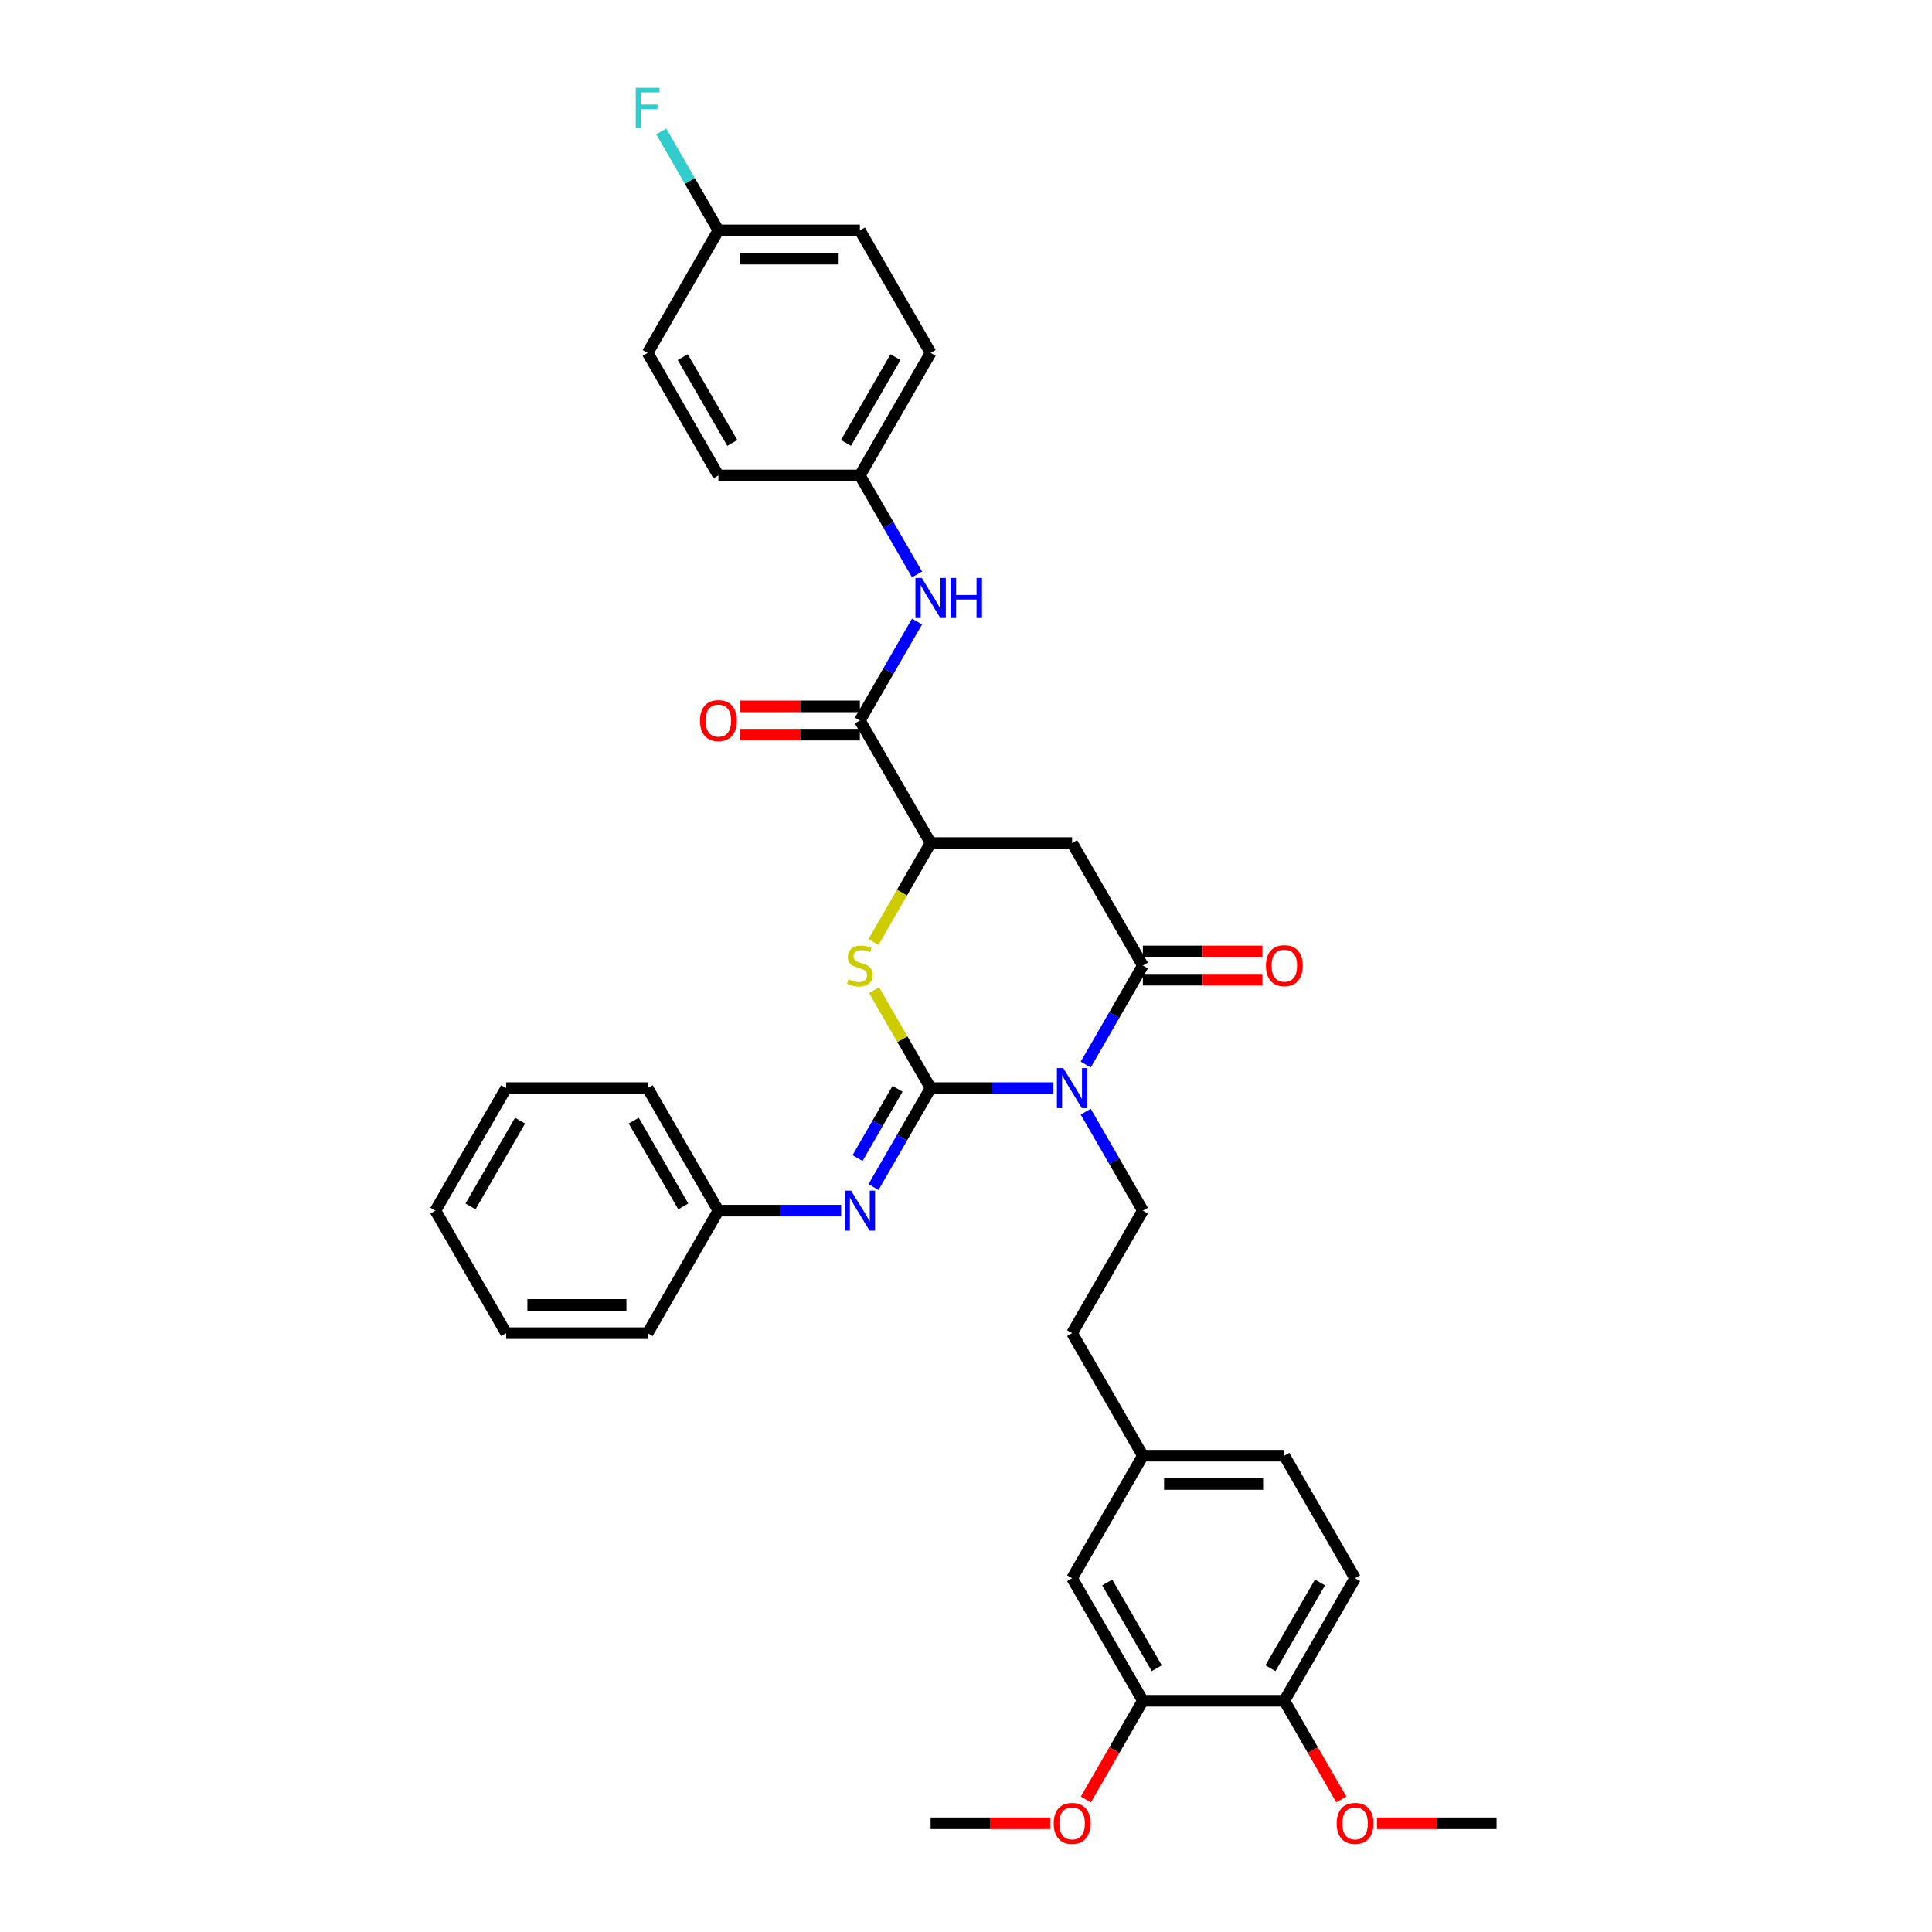 <?xml version='1.0' encoding='iso-8859-1'?>
<svg version='1.1' baseProfile='full'
              xmlns='http://www.w3.org/2000/svg'
                      xmlns:rdkit='http://www.rdkit.org/xml'
                      xmlns:xlink='http://www.w3.org/1999/xlink'
                  xml:space='preserve'
width='1000px' height='1000px' viewBox='0 0 1000 1000'>
<!-- END OF HEADER -->
<rect style='opacity:1.0;fill:#FFFFFF;stroke:none' width='1000' height='1000' x='0' y='0'> </rect>
<path class='bond-0' d='M 481.692,563.203 L 513.46,563.203' style='fill:none;fill-rule:evenodd;stroke:#000000;stroke-width:6px;stroke-linecap:butt;stroke-linejoin:miter;stroke-opacity:1' />
<path class='bond-0' d='M 513.46,563.203 L 545.229,563.203' style='fill:none;fill-rule:evenodd;stroke:#0000FF;stroke-width:6px;stroke-linecap:butt;stroke-linejoin:miter;stroke-opacity:1' />
<path class='bond-2' d='M 481.692,563.203 L 467.057,537.855' style='fill:none;fill-rule:evenodd;stroke:#000000;stroke-width:6px;stroke-linecap:butt;stroke-linejoin:miter;stroke-opacity:1' />
<path class='bond-2' d='M 467.057,537.855 L 452.423,512.508' style='fill:none;fill-rule:evenodd;stroke:#CCCC00;stroke-width:6px;stroke-linecap:butt;stroke-linejoin:miter;stroke-opacity:1' />
<path class='bond-5' d='M 481.692,563.203 L 466.905,588.813' style='fill:none;fill-rule:evenodd;stroke:#000000;stroke-width:6px;stroke-linecap:butt;stroke-linejoin:miter;stroke-opacity:1' />
<path class='bond-5' d='M 466.905,588.813 L 452.119,614.424' style='fill:none;fill-rule:evenodd;stroke:#0000FF;stroke-width:6px;stroke-linecap:butt;stroke-linejoin:miter;stroke-opacity:1' />
<path class='bond-5' d='M 464.571,563.562 L 454.221,581.49' style='fill:none;fill-rule:evenodd;stroke:#000000;stroke-width:6px;stroke-linecap:butt;stroke-linejoin:miter;stroke-opacity:1' />
<path class='bond-5' d='M 454.221,581.49 L 443.87,599.417' style='fill:none;fill-rule:evenodd;stroke:#0000FF;stroke-width:6px;stroke-linecap:butt;stroke-linejoin:miter;stroke-opacity:1' />
<path class='bond-1' d='M 561.969,551.002 L 576.756,525.391' style='fill:none;fill-rule:evenodd;stroke:#0000FF;stroke-width:6px;stroke-linecap:butt;stroke-linejoin:miter;stroke-opacity:1' />
<path class='bond-1' d='M 576.756,525.391 L 591.542,499.78' style='fill:none;fill-rule:evenodd;stroke:#000000;stroke-width:6px;stroke-linecap:butt;stroke-linejoin:miter;stroke-opacity:1' />
<path class='bond-7' d='M 561.969,575.403 L 576.756,601.014' style='fill:none;fill-rule:evenodd;stroke:#0000FF;stroke-width:6px;stroke-linecap:butt;stroke-linejoin:miter;stroke-opacity:1' />
<path class='bond-7' d='M 576.756,601.014 L 591.542,626.625' style='fill:none;fill-rule:evenodd;stroke:#000000;stroke-width:6px;stroke-linecap:butt;stroke-linejoin:miter;stroke-opacity:1' />
<path class='bond-10' d='M 591.542,507.104 L 622.483,507.104' style='fill:none;fill-rule:evenodd;stroke:#000000;stroke-width:6px;stroke-linecap:butt;stroke-linejoin:miter;stroke-opacity:1' />
<path class='bond-10' d='M 622.483,507.104 L 653.425,507.104' style='fill:none;fill-rule:evenodd;stroke:#FF0000;stroke-width:6px;stroke-linecap:butt;stroke-linejoin:miter;stroke-opacity:1' />
<path class='bond-10' d='M 591.542,492.457 L 622.483,492.457' style='fill:none;fill-rule:evenodd;stroke:#000000;stroke-width:6px;stroke-linecap:butt;stroke-linejoin:miter;stroke-opacity:1' />
<path class='bond-10' d='M 622.483,492.457 L 653.425,492.457' style='fill:none;fill-rule:evenodd;stroke:#FF0000;stroke-width:6px;stroke-linecap:butt;stroke-linejoin:miter;stroke-opacity:1' />
<path class='bond-35' d='M 591.542,499.78 L 554.925,436.358' style='fill:none;fill-rule:evenodd;stroke:#000000;stroke-width:6px;stroke-linecap:butt;stroke-linejoin:miter;stroke-opacity:1' />
<path class='bond-4' d='M 452.102,487.609 L 466.897,461.983' style='fill:none;fill-rule:evenodd;stroke:#CCCC00;stroke-width:6px;stroke-linecap:butt;stroke-linejoin:miter;stroke-opacity:1' />
<path class='bond-4' d='M 466.897,461.983 L 481.692,436.358' style='fill:none;fill-rule:evenodd;stroke:#000000;stroke-width:6px;stroke-linecap:butt;stroke-linejoin:miter;stroke-opacity:1' />
<path class='bond-3' d='M 554.925,436.358 L 481.692,436.358' style='fill:none;fill-rule:evenodd;stroke:#000000;stroke-width:6px;stroke-linecap:butt;stroke-linejoin:miter;stroke-opacity:1' />
<path class='bond-6' d='M 481.692,436.358 L 445.075,372.936' style='fill:none;fill-rule:evenodd;stroke:#000000;stroke-width:6px;stroke-linecap:butt;stroke-linejoin:miter;stroke-opacity:1' />
<path class='bond-16' d='M 435.379,626.625 L 403.61,626.625' style='fill:none;fill-rule:evenodd;stroke:#0000FF;stroke-width:6px;stroke-linecap:butt;stroke-linejoin:miter;stroke-opacity:1' />
<path class='bond-16' d='M 403.61,626.625 L 371.841,626.625' style='fill:none;fill-rule:evenodd;stroke:#000000;stroke-width:6px;stroke-linecap:butt;stroke-linejoin:miter;stroke-opacity:1' />
<path class='bond-8' d='M 445.075,372.936 L 459.861,347.325' style='fill:none;fill-rule:evenodd;stroke:#000000;stroke-width:6px;stroke-linecap:butt;stroke-linejoin:miter;stroke-opacity:1' />
<path class='bond-8' d='M 459.861,347.325 L 474.647,321.714' style='fill:none;fill-rule:evenodd;stroke:#0000FF;stroke-width:6px;stroke-linecap:butt;stroke-linejoin:miter;stroke-opacity:1' />
<path class='bond-11' d='M 445.075,365.612 L 414.133,365.612' style='fill:none;fill-rule:evenodd;stroke:#000000;stroke-width:6px;stroke-linecap:butt;stroke-linejoin:miter;stroke-opacity:1' />
<path class='bond-11' d='M 414.133,365.612 L 383.192,365.612' style='fill:none;fill-rule:evenodd;stroke:#FF0000;stroke-width:6px;stroke-linecap:butt;stroke-linejoin:miter;stroke-opacity:1' />
<path class='bond-11' d='M 445.075,380.259 L 414.133,380.259' style='fill:none;fill-rule:evenodd;stroke:#000000;stroke-width:6px;stroke-linecap:butt;stroke-linejoin:miter;stroke-opacity:1' />
<path class='bond-11' d='M 414.133,380.259 L 383.192,380.259' style='fill:none;fill-rule:evenodd;stroke:#FF0000;stroke-width:6px;stroke-linecap:butt;stroke-linejoin:miter;stroke-opacity:1' />
<path class='bond-18' d='M 591.542,626.625 L 554.925,690.047' style='fill:none;fill-rule:evenodd;stroke:#000000;stroke-width:6px;stroke-linecap:butt;stroke-linejoin:miter;stroke-opacity:1' />
<path class='bond-14' d='M 474.647,297.313 L 459.861,271.702' style='fill:none;fill-rule:evenodd;stroke:#0000FF;stroke-width:6px;stroke-linecap:butt;stroke-linejoin:miter;stroke-opacity:1' />
<path class='bond-14' d='M 459.861,271.702 L 445.075,246.091' style='fill:none;fill-rule:evenodd;stroke:#000000;stroke-width:6px;stroke-linecap:butt;stroke-linejoin:miter;stroke-opacity:1' />
<path class='bond-9' d='M 591.542,880.314 L 554.925,816.892' style='fill:none;fill-rule:evenodd;stroke:#000000;stroke-width:6px;stroke-linecap:butt;stroke-linejoin:miter;stroke-opacity:1' />
<path class='bond-9' d='M 598.734,863.477 L 573.102,819.082' style='fill:none;fill-rule:evenodd;stroke:#000000;stroke-width:6px;stroke-linecap:butt;stroke-linejoin:miter;stroke-opacity:1' />
<path class='bond-21' d='M 591.542,880.314 L 576.79,905.866' style='fill:none;fill-rule:evenodd;stroke:#000000;stroke-width:6px;stroke-linecap:butt;stroke-linejoin:miter;stroke-opacity:1' />
<path class='bond-21' d='M 576.79,905.866 L 562.037,931.418' style='fill:none;fill-rule:evenodd;stroke:#FF0000;stroke-width:6px;stroke-linecap:butt;stroke-linejoin:miter;stroke-opacity:1' />
<path class='bond-38' d='M 591.542,880.314 L 664.776,880.314' style='fill:none;fill-rule:evenodd;stroke:#000000;stroke-width:6px;stroke-linecap:butt;stroke-linejoin:miter;stroke-opacity:1' />
<path class='bond-12' d='M 664.776,880.314 L 701.393,816.892' style='fill:none;fill-rule:evenodd;stroke:#000000;stroke-width:6px;stroke-linecap:butt;stroke-linejoin:miter;stroke-opacity:1' />
<path class='bond-12' d='M 657.584,863.477 L 683.216,819.082' style='fill:none;fill-rule:evenodd;stroke:#000000;stroke-width:6px;stroke-linecap:butt;stroke-linejoin:miter;stroke-opacity:1' />
<path class='bond-25' d='M 664.776,880.314 L 679.528,905.866' style='fill:none;fill-rule:evenodd;stroke:#000000;stroke-width:6px;stroke-linecap:butt;stroke-linejoin:miter;stroke-opacity:1' />
<path class='bond-25' d='M 679.528,905.866 L 694.281,931.418' style='fill:none;fill-rule:evenodd;stroke:#FF0000;stroke-width:6px;stroke-linecap:butt;stroke-linejoin:miter;stroke-opacity:1' />
<path class='bond-13' d='M 554.925,816.892 L 591.542,753.469' style='fill:none;fill-rule:evenodd;stroke:#000000;stroke-width:6px;stroke-linecap:butt;stroke-linejoin:miter;stroke-opacity:1' />
<path class='bond-23' d='M 445.075,246.091 L 371.841,246.091' style='fill:none;fill-rule:evenodd;stroke:#000000;stroke-width:6px;stroke-linecap:butt;stroke-linejoin:miter;stroke-opacity:1' />
<path class='bond-24' d='M 445.075,246.091 L 481.692,182.669' style='fill:none;fill-rule:evenodd;stroke:#000000;stroke-width:6px;stroke-linecap:butt;stroke-linejoin:miter;stroke-opacity:1' />
<path class='bond-24' d='M 437.883,229.255 L 463.515,184.859' style='fill:none;fill-rule:evenodd;stroke:#000000;stroke-width:6px;stroke-linecap:butt;stroke-linejoin:miter;stroke-opacity:1' />
<path class='bond-15' d='M 701.393,816.892 L 664.776,753.469' style='fill:none;fill-rule:evenodd;stroke:#000000;stroke-width:6px;stroke-linecap:butt;stroke-linejoin:miter;stroke-opacity:1' />
<path class='bond-28' d='M 371.841,626.625 L 335.224,563.203' style='fill:none;fill-rule:evenodd;stroke:#000000;stroke-width:6px;stroke-linecap:butt;stroke-linejoin:miter;stroke-opacity:1' />
<path class='bond-28' d='M 353.664,624.435 L 328.032,580.039' style='fill:none;fill-rule:evenodd;stroke:#000000;stroke-width:6px;stroke-linecap:butt;stroke-linejoin:miter;stroke-opacity:1' />
<path class='bond-29' d='M 371.841,626.625 L 335.224,690.047' style='fill:none;fill-rule:evenodd;stroke:#000000;stroke-width:6px;stroke-linecap:butt;stroke-linejoin:miter;stroke-opacity:1' />
<path class='bond-17' d='M 591.542,753.469 L 554.925,690.047' style='fill:none;fill-rule:evenodd;stroke:#000000;stroke-width:6px;stroke-linecap:butt;stroke-linejoin:miter;stroke-opacity:1' />
<path class='bond-20' d='M 591.542,753.469 L 664.776,753.469' style='fill:none;fill-rule:evenodd;stroke:#000000;stroke-width:6px;stroke-linecap:butt;stroke-linejoin:miter;stroke-opacity:1' />
<path class='bond-20' d='M 602.527,768.116 L 653.791,768.116' style='fill:none;fill-rule:evenodd;stroke:#000000;stroke-width:6px;stroke-linecap:butt;stroke-linejoin:miter;stroke-opacity:1' />
<path class='bond-19' d='M 371.841,119.247 L 445.075,119.247' style='fill:none;fill-rule:evenodd;stroke:#000000;stroke-width:6px;stroke-linecap:butt;stroke-linejoin:miter;stroke-opacity:1' />
<path class='bond-19' d='M 382.826,133.893 L 434.09,133.893' style='fill:none;fill-rule:evenodd;stroke:#000000;stroke-width:6px;stroke-linecap:butt;stroke-linejoin:miter;stroke-opacity:1' />
<path class='bond-22' d='M 371.841,119.247 L 357.055,93.636' style='fill:none;fill-rule:evenodd;stroke:#000000;stroke-width:6px;stroke-linecap:butt;stroke-linejoin:miter;stroke-opacity:1' />
<path class='bond-22' d='M 357.055,93.636 L 342.268,68.025' style='fill:none;fill-rule:evenodd;stroke:#33CCCC;stroke-width:6px;stroke-linecap:butt;stroke-linejoin:miter;stroke-opacity:1' />
<path class='bond-37' d='M 371.841,119.247 L 335.224,182.669' style='fill:none;fill-rule:evenodd;stroke:#000000;stroke-width:6px;stroke-linecap:butt;stroke-linejoin:miter;stroke-opacity:1' />
<path class='bond-30' d='M 543.574,943.736 L 512.633,943.736' style='fill:none;fill-rule:evenodd;stroke:#FF0000;stroke-width:6px;stroke-linecap:butt;stroke-linejoin:miter;stroke-opacity:1' />
<path class='bond-30' d='M 512.633,943.736 L 481.692,943.736' style='fill:none;fill-rule:evenodd;stroke:#000000;stroke-width:6px;stroke-linecap:butt;stroke-linejoin:miter;stroke-opacity:1' />
<path class='bond-26' d='M 371.841,246.091 L 335.224,182.669' style='fill:none;fill-rule:evenodd;stroke:#000000;stroke-width:6px;stroke-linecap:butt;stroke-linejoin:miter;stroke-opacity:1' />
<path class='bond-26' d='M 379.033,229.255 L 353.401,184.859' style='fill:none;fill-rule:evenodd;stroke:#000000;stroke-width:6px;stroke-linecap:butt;stroke-linejoin:miter;stroke-opacity:1' />
<path class='bond-27' d='M 481.692,182.669 L 445.075,119.247' style='fill:none;fill-rule:evenodd;stroke:#000000;stroke-width:6px;stroke-linecap:butt;stroke-linejoin:miter;stroke-opacity:1' />
<path class='bond-31' d='M 712.744,943.736 L 743.685,943.736' style='fill:none;fill-rule:evenodd;stroke:#FF0000;stroke-width:6px;stroke-linecap:butt;stroke-linejoin:miter;stroke-opacity:1' />
<path class='bond-31' d='M 743.685,943.736 L 774.626,943.736' style='fill:none;fill-rule:evenodd;stroke:#000000;stroke-width:6px;stroke-linecap:butt;stroke-linejoin:miter;stroke-opacity:1' />
<path class='bond-33' d='M 335.224,563.203 L 261.99,563.203' style='fill:none;fill-rule:evenodd;stroke:#000000;stroke-width:6px;stroke-linecap:butt;stroke-linejoin:miter;stroke-opacity:1' />
<path class='bond-32' d='M 335.224,690.047 L 261.99,690.047' style='fill:none;fill-rule:evenodd;stroke:#000000;stroke-width:6px;stroke-linecap:butt;stroke-linejoin:miter;stroke-opacity:1' />
<path class='bond-32' d='M 324.239,675.4 L 272.975,675.4' style='fill:none;fill-rule:evenodd;stroke:#000000;stroke-width:6px;stroke-linecap:butt;stroke-linejoin:miter;stroke-opacity:1' />
<path class='bond-34' d='M 261.99,690.047 L 225.374,626.625' style='fill:none;fill-rule:evenodd;stroke:#000000;stroke-width:6px;stroke-linecap:butt;stroke-linejoin:miter;stroke-opacity:1' />
<path class='bond-36' d='M 261.99,563.203 L 225.374,626.625' style='fill:none;fill-rule:evenodd;stroke:#000000;stroke-width:6px;stroke-linecap:butt;stroke-linejoin:miter;stroke-opacity:1' />
<path class='bond-36' d='M 269.182,580.039 L 243.551,624.435' style='fill:none;fill-rule:evenodd;stroke:#000000;stroke-width:6px;stroke-linecap:butt;stroke-linejoin:miter;stroke-opacity:1' />
<path  class='atom-1' d='M 550.341 552.833
L 557.137 563.818
Q 557.811 564.902, 558.895 566.864
Q 559.978 568.827, 560.037 568.944
L 560.037 552.833
L 562.791 552.833
L 562.791 573.572
L 559.949 573.572
L 552.655 561.562
Q 551.806 560.156, 550.897 558.545
Q 550.019 556.934, 549.755 556.436
L 549.755 573.572
L 547.06 573.572
L 547.06 552.833
L 550.341 552.833
' fill='#0000FF'/>
<path  class='atom-3' d='M 439.216 506.899
Q 439.45 506.986, 440.417 507.397
Q 441.384 507.807, 442.438 508.07
Q 443.522 508.305, 444.577 508.305
Q 446.539 508.305, 447.682 507.367
Q 448.824 506.401, 448.824 504.731
Q 448.824 503.588, 448.238 502.885
Q 447.682 502.182, 446.803 501.802
Q 445.924 501.421, 444.46 500.981
Q 442.614 500.425, 441.501 499.897
Q 440.417 499.37, 439.626 498.257
Q 438.864 497.144, 438.864 495.269
Q 438.864 492.662, 440.622 491.051
Q 442.409 489.44, 445.924 489.44
Q 448.326 489.44, 451.051 490.582
L 450.377 492.838
Q 447.887 491.812, 446.012 491.812
Q 443.991 491.812, 442.878 492.662
Q 441.765 493.482, 441.794 494.918
Q 441.794 496.031, 442.35 496.704
Q 442.936 497.378, 443.756 497.759
Q 444.606 498.14, 446.012 498.579
Q 447.887 499.165, 449 499.751
Q 450.113 500.337, 450.904 501.538
Q 451.724 502.71, 451.724 504.731
Q 451.724 507.602, 449.791 509.154
Q 447.887 510.677, 444.694 510.677
Q 442.848 510.677, 441.442 510.267
Q 440.066 509.887, 438.425 509.213
L 439.216 506.899
' fill='#CCCC00'/>
<path  class='atom-6' d='M 440.49 616.255
L 447.286 627.24
Q 447.96 628.324, 449.044 630.287
Q 450.128 632.249, 450.186 632.366
L 450.186 616.255
L 452.94 616.255
L 452.94 636.995
L 450.099 636.995
L 442.804 624.984
Q 441.955 623.578, 441.047 621.967
Q 440.168 620.356, 439.904 619.858
L 439.904 636.995
L 437.209 636.995
L 437.209 616.255
L 440.49 616.255
' fill='#0000FF'/>
<path  class='atom-9' d='M 477.107 299.144
L 483.903 310.129
Q 484.577 311.213, 485.661 313.175
Q 486.745 315.138, 486.803 315.255
L 486.803 299.144
L 489.557 299.144
L 489.557 319.883
L 486.715 319.883
L 479.421 307.873
Q 478.572 306.467, 477.664 304.856
Q 476.785 303.245, 476.521 302.747
L 476.521 319.883
L 473.826 319.883
L 473.826 299.144
L 477.107 299.144
' fill='#0000FF'/>
<path  class='atom-9' d='M 492.047 299.144
L 494.859 299.144
L 494.859 307.961
L 505.463 307.961
L 505.463 299.144
L 508.275 299.144
L 508.275 319.883
L 505.463 319.883
L 505.463 310.304
L 494.859 310.304
L 494.859 319.883
L 492.047 319.883
L 492.047 299.144
' fill='#0000FF'/>
<path  class='atom-11' d='M 655.255 499.839
Q 655.255 494.859, 657.716 492.076
Q 660.177 489.293, 664.776 489.293
Q 669.375 489.293, 671.836 492.076
Q 674.296 494.859, 674.296 499.839
Q 674.296 504.877, 671.806 507.748
Q 669.316 510.59, 664.776 510.59
Q 660.206 510.59, 657.716 507.748
Q 655.255 504.907, 655.255 499.839
M 664.776 508.246
Q 667.94 508.246, 669.639 506.137
Q 671.367 503.999, 671.367 499.839
Q 671.367 495.767, 669.639 493.717
Q 667.94 491.637, 664.776 491.637
Q 661.612 491.637, 659.884 493.687
Q 658.185 495.738, 658.185 499.839
Q 658.185 504.028, 659.884 506.137
Q 661.612 508.246, 664.776 508.246
' fill='#FF0000'/>
<path  class='atom-12' d='M 362.321 372.994
Q 362.321 368.014, 364.781 365.232
Q 367.242 362.449, 371.841 362.449
Q 376.44 362.449, 378.901 365.232
Q 381.361 368.014, 381.361 372.994
Q 381.361 378.033, 378.871 380.904
Q 376.381 383.745, 371.841 383.745
Q 367.271 383.745, 364.781 380.904
Q 362.321 378.062, 362.321 372.994
M 371.841 381.402
Q 375.005 381.402, 376.704 379.292
Q 378.432 377.154, 378.432 372.994
Q 378.432 368.923, 376.704 366.872
Q 375.005 364.792, 371.841 364.792
Q 368.677 364.792, 366.949 366.843
Q 365.25 368.893, 365.25 372.994
Q 365.25 377.183, 366.949 379.292
Q 368.677 381.402, 371.841 381.402
' fill='#FF0000'/>
<path  class='atom-22' d='M 545.405 943.795
Q 545.405 938.815, 547.866 936.032
Q 550.326 933.249, 554.925 933.249
Q 559.524 933.249, 561.985 936.032
Q 564.446 938.815, 564.446 943.795
Q 564.446 948.833, 561.956 951.704
Q 559.466 954.545, 554.925 954.545
Q 550.356 954.545, 547.866 951.704
Q 545.405 948.863, 545.405 943.795
M 554.925 952.202
Q 558.089 952.202, 559.788 950.093
Q 561.516 947.954, 561.516 943.795
Q 561.516 939.723, 559.788 937.672
Q 558.089 935.593, 554.925 935.593
Q 551.762 935.593, 550.033 937.643
Q 548.334 939.694, 548.334 943.795
Q 548.334 947.984, 550.033 950.093
Q 551.762 952.202, 554.925 952.202
' fill='#FF0000'/>
<path  class='atom-23' d='M 329.058 45.455
L 341.39 45.455
L 341.39 47.827
L 331.841 47.827
L 331.841 54.125
L 340.336 54.125
L 340.336 56.528
L 331.841 56.528
L 331.841 66.194
L 329.058 66.194
L 329.058 45.455
' fill='#33CCCC'/>
<path  class='atom-26' d='M 691.872 943.795
Q 691.872 938.815, 694.333 936.032
Q 696.794 933.249, 701.393 933.249
Q 705.992 933.249, 708.452 936.032
Q 710.913 938.815, 710.913 943.795
Q 710.913 948.833, 708.423 951.704
Q 705.933 954.545, 701.393 954.545
Q 696.823 954.545, 694.333 951.704
Q 691.872 948.863, 691.872 943.795
M 701.393 952.202
Q 704.556 952.202, 706.255 950.093
Q 707.984 947.954, 707.984 943.795
Q 707.984 939.723, 706.255 937.672
Q 704.556 935.593, 701.393 935.593
Q 698.229 935.593, 696.501 937.643
Q 694.802 939.694, 694.802 943.795
Q 694.802 947.984, 696.501 950.093
Q 698.229 952.202, 701.393 952.202
' fill='#FF0000'/>
</svg>
